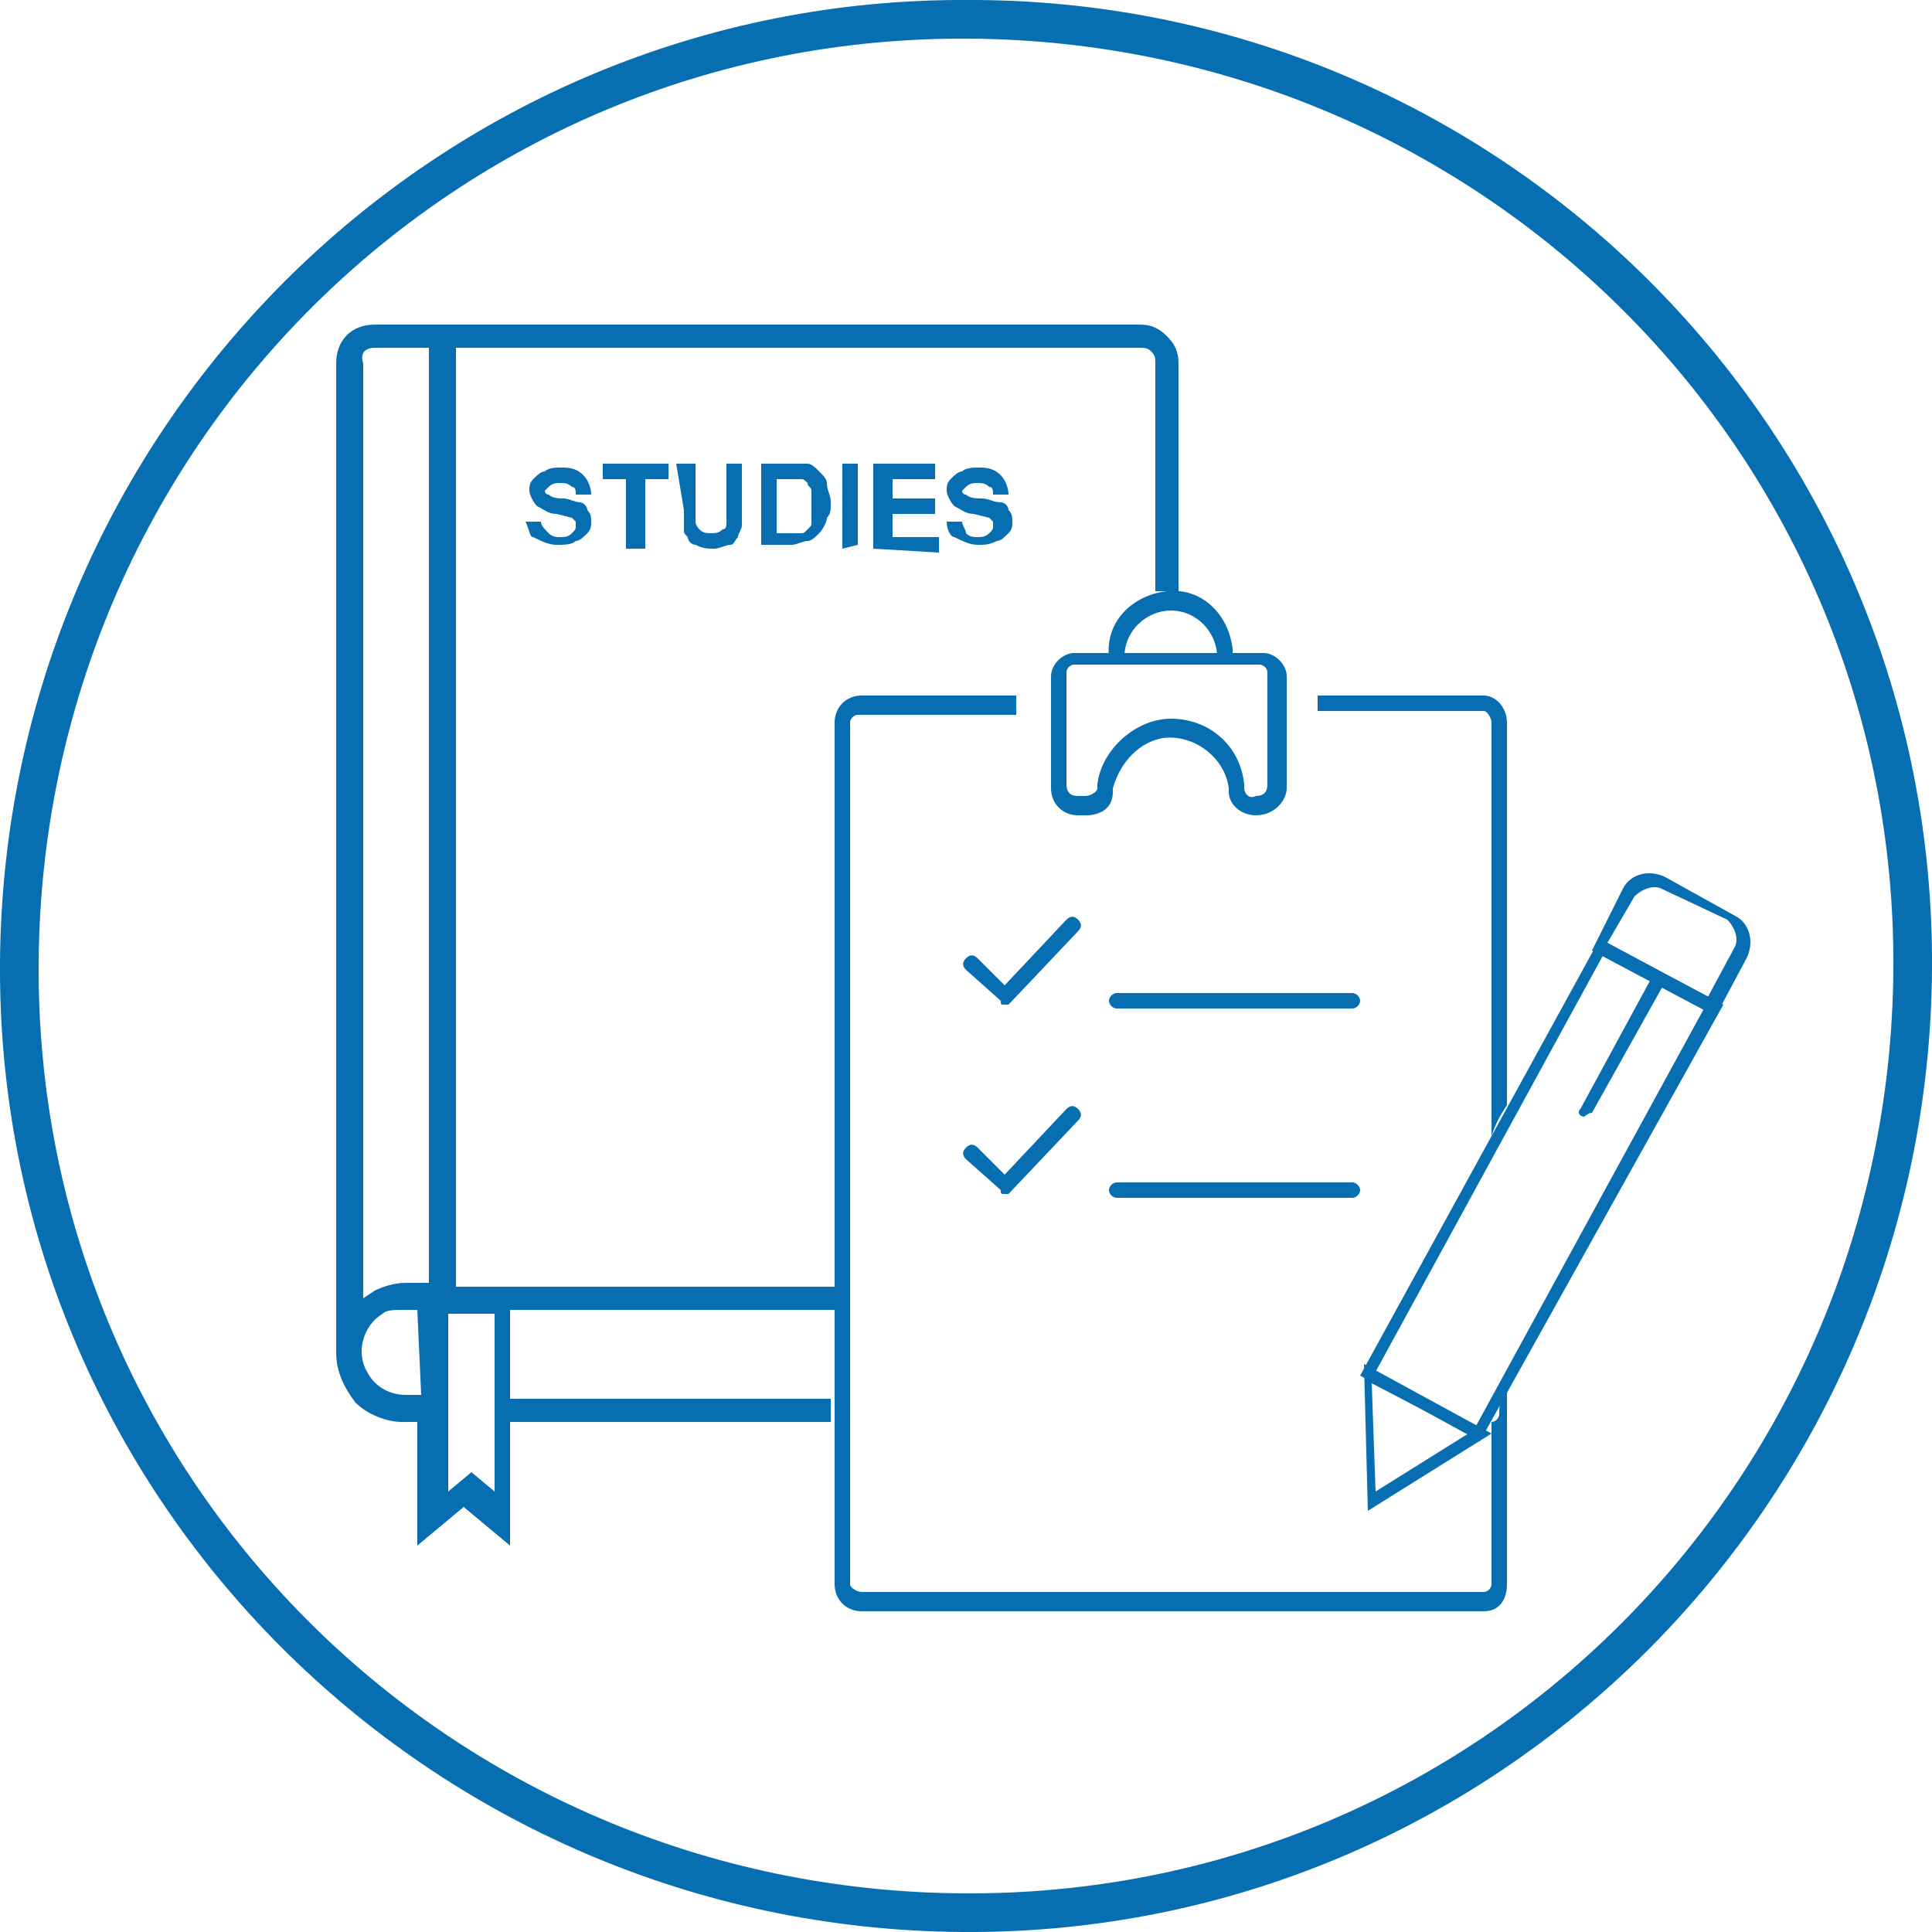 <?xml version="1.0" encoding="utf-8"?>
<!-- Generator: Adobe Illustrator 25.1.0, SVG Export Plug-In . SVG Version: 6.00 Build 0)  -->
<svg version="1.1" id="Livello_1" xmlns="http://www.w3.org/2000/svg" xmlns:xlink="http://www.w3.org/1999/xlink" x="0px" y="0px"
	 viewBox="0 0 50 50" style="enable-background:new 0 0 50 50;" xml:space="preserve">
<style type="text/css">
	.st0{fill:#076FB1;}
</style>
<g id="Livello_2_1_">
	<g id="Layer_2">
		<g>
			<path class="st0" d="M13.6,13.5H14c0,0.1,0.1,0.2,0.2,0.3c0.1,0.1,0.2,0.1,0.3,0.1s0.2,0,0.3-0.1s0.1-0.1,0.1-0.2v-0.1l-0.1-0.1
				l-0.4-0.1c-0.2,0-0.3-0.1-0.5-0.2c-0.1-0.1-0.2-0.3-0.2-0.4c0-0.1,0-0.2,0.1-0.3s0.2-0.2,0.3-0.2c0.1-0.1,0.3-0.1,0.4-0.1
				c0.2,0,0.4,0,0.6,0.2c0.1,0.1,0.2,0.3,0.2,0.5h-0.4c0-0.1,0-0.2-0.1-0.2c-0.1-0.1-0.2-0.1-0.3-0.1s-0.2,0-0.3,0.1l-0.1,0.1
				c0,0,0,0.1,0.1,0.1c0.1,0.1,0.3,0.1,0.4,0.1c0.1,0,0.3,0.1,0.4,0.1c0.1,0,0.2,0.1,0.2,0.2c0.1,0.1,0.1,0.2,0.1,0.3s0,0.2-0.1,0.3
				S15,14,14.9,14c-0.1,0.1-0.3,0.1-0.5,0.1S14,14,13.8,13.9C13.7,13.9,13.7,13.7,13.6,13.5z"/>
			<path class="st0" d="M16.2,14.2v-1.8h-0.6V12h1.7v0.4h-0.6v1.8H16.2z"/>
			<path class="st0" d="M17.5,12H18v1.1c0,0.1,0,0.2,0,0.4c0,0.1,0.1,0.2,0.1,0.2c0.1,0.1,0.2,0.1,0.3,0.1c0.1,0,0.2,0,0.3-0.1
				c0.1,0,0.1-0.1,0.1-0.2c0-0.1,0-0.2,0-0.4V12h0.4v1.1c0,0.2,0,0.4,0,0.5s-0.1,0.2-0.1,0.3C19,14,19,14.1,18.9,14.1
				s-0.3,0.1-0.4,0.1c-0.2,0-0.3,0-0.5-0.1c-0.1,0-0.2-0.1-0.2-0.2c-0.1-0.1-0.1-0.1-0.1-0.2c0-0.2,0-0.4,0-0.5L17.5,12z"/>
			<path class="st0" d="M19.7,12h0.8c0.1,0,0.3,0,0.4,0s0.2,0.1,0.3,0.2c0.1,0.1,0.2,0.2,0.2,0.3c0,0.2,0.1,0.3,0.1,0.5
				s0,0.3-0.1,0.4c0,0.1-0.1,0.3-0.2,0.4C21.1,13.9,21,14,20.9,14s-0.3,0.1-0.4,0.1h-0.8V12z M20.1,12.4v1.4h0.3c0.1,0,0.2,0,0.3,0
				c0.1,0,0.1,0,0.2-0.1s0.1-0.1,0.1-0.2c0-0.1,0-0.3,0-0.4c0-0.1,0-0.3,0-0.4c0-0.1-0.1-0.1-0.1-0.2c-0.1-0.1-0.1-0.1-0.2-0.1
				s-0.2,0-0.4,0H20.1z"/>
			<path class="st0" d="M21.8,14.2V12h0.4v2.1L21.8,14.2z"/>
			<path class="st0" d="M22.6,14.2V12h1.6v0.4h-1.1v0.5h1.1v0.4h-1.1v0.6h1.2v0.4L22.6,14.2z"/>
			<path class="st0" d="M24.5,13.5h0.4c0,0.1,0.1,0.2,0.1,0.3c0.1,0.1,0.2,0.1,0.3,0.1c0.1,0,0.2,0,0.3-0.1c0.1-0.1,0.1-0.1,0.1-0.2
				v-0.1l-0.1-0.1l-0.4-0.1c-0.2,0-0.3-0.1-0.5-0.2c-0.1-0.1-0.2-0.3-0.2-0.4c0-0.1,0-0.2,0.1-0.3s0.2-0.2,0.3-0.2
				c0.1-0.1,0.3-0.1,0.4-0.1c0.2,0,0.4,0,0.6,0.2c0.1,0.1,0.2,0.3,0.2,0.5h-0.4c0-0.1,0-0.2-0.1-0.2c-0.1-0.1-0.2-0.1-0.3-0.1
				c-0.1,0-0.2,0-0.3,0.1l-0.1,0.1c0,0,0,0.1,0.1,0.1c0.1,0.1,0.3,0.1,0.4,0.1c0.2,0,0.3,0.1,0.5,0.1c0.1,0,0.2,0.1,0.2,0.2
				c0.1,0.1,0.1,0.2,0.1,0.3s0,0.2-0.1,0.3S25.9,14,25.8,14c-0.2,0.1-0.3,0.1-0.5,0.1s-0.4-0.1-0.6-0.2
				C24.6,13.9,24.5,13.7,24.5,13.5z"/>
		</g>
		<path class="st0" d="M30.5,15.4v-6c0-0.3-0.1-0.5-0.3-0.7c-0.2-0.2-0.4-0.3-0.7-0.3H9.7c-0.6,0-1,0.4-1,1V35
			c0,0.5,0.2,0.9,0.5,1.3c0.3,0.3,0.8,0.5,1.2,0.5h0.4V40l1.2-1l1.2,1v-3.2h8.3c0-0.2,0-0.4,0-0.6h-8.3v-2.3H22c0-0.2,0-0.4,0-0.6
			H11.8V9h17.7c0.1,0,0.2,0,0.3,0.1c0.1,0.1,0.1,0.2,0.1,0.3v5.9h0.2h0.1l0,0h0.1L30.5,15.4z M10.9,36.1h-0.4c-0.4,0-0.8-0.2-1-0.6
			C9.2,35,9.4,34.3,9.9,34c0.1-0.1,0.3-0.1,0.5-0.1h0.4L10.9,36.1z M11.2,33.2h-0.7c-0.3,0-0.6,0.1-0.8,0.2l-0.3,0.2V9.4
			C9.3,9.1,9.5,9,9.7,9h1.4v24.2H11.2z M12.8,34v4.6l-0.6-0.5l-0.6,0.5V34H12.8z"/>
		<path class="st0" d="M38.3,37.3l-3.1-1.7l6.2-11.3l3.2,1.7L38.3,37.3z M35.6,35.5l2.6,1.4l5.9-10.8l-2.6-1.4L35.6,35.5z"/>
		<path class="st0" d="M44.4,26.3l-3.2-1.7L42,23c0.2-0.4,0.7-0.5,1.1-0.3l1.8,1c0.4,0.2,0.5,0.7,0.3,1.1L44.4,26.3z M41.6,24.4
			l2.6,1.4l0.7-1.3c0.1-0.2,0-0.5-0.2-0.7l0,0L43,23c-0.2-0.1-0.5,0-0.7,0.2L41.6,24.4z"/>
		<path class="st0" d="M41,28.9L41,28.9c-0.1,0-0.2-0.1-0.1-0.2l1.9-3.5c0-0.1,0.1-0.1,0.2,0c0.1,0,0.1,0.1,0.1,0.2l0,0l-1.9,3.4
			C41.1,28.8,41,28.9,41,28.9z"/>
		<path class="st0" d="M35.4,39.1l-0.1-3.8l3.3,1.8L35.4,39.1z M35.5,35.8l0.1,2.8l2.4-1.5L35.5,35.8z"/>
		<path class="st0" d="M31.9,17.1h-0.4V17c0-0.6-0.5-1.2-1.2-1.2c-0.6,0-1.2,0.5-1.2,1.2v0.1h-0.4V17c-0.1-0.9,0.6-1.6,1.5-1.7
			c0.9-0.1,1.6,0.6,1.7,1.5C31.9,16.8,31.9,16.9,31.9,17.1L31.9,17.1z"/>
		<path class="st0" d="M32.5,21.1c-0.4,0-0.7-0.3-0.7-0.6v-0.1c-0.1-0.8-0.9-1.4-1.7-1.3c-0.6,0.1-1.1,0.6-1.3,1.3v0.1
			c0,0.4-0.3,0.6-0.7,0.6h-0.2c-0.4,0-0.7-0.3-0.7-0.7l0,0v-2.9c0-0.3,0.3-0.6,0.6-0.6l0,0h4.9c0.3,0,0.6,0.3,0.6,0.6v2.9
			C33.3,20.7,33,21.1,32.5,21.1C32.6,21.1,32.6,21.1,32.5,21.1z M30.3,18.6c1,0,1.8,0.7,1.9,1.7v0.1c0,0.1,0.1,0.3,0.3,0.2
			c0.2,0,0.3-0.1,0.3-0.3v-2.9c0-0.1-0.1-0.2-0.2-0.2h-4.8c-0.1,0-0.2,0.1-0.2,0.2v2.9c0,0.2,0.1,0.3,0.3,0.3h0.2
			c0.1,0,0.3-0.1,0.3-0.2v-0.1C28.5,19.4,29.4,18.6,30.3,18.6z"/>
		<path class="st0" d="M38.6,18.7v10.7c0.1-0.3,0.2-0.5,0.4-0.8v-9.9c0-0.4-0.3-0.7-0.6-0.7l0,0h-4.3v0.4h4.3
			C38.5,18.4,38.6,18.6,38.6,18.7z"/>
		<path class="st0" d="M38.8,36.6c0,0.1-0.1,0.2-0.2,0.2V41c0,0.1-0.1,0.2-0.2,0.2l0,0H22.3c-0.1,0-0.3-0.1-0.3-0.2l0,0V18.7
			c0-0.1,0.1-0.2,0.2-0.2h4.1V18h-4c-0.4,0-0.7,0.3-0.7,0.7V41c0,0.4,0.3,0.7,0.7,0.7h16.1c0.4,0,0.6-0.3,0.6-0.7v-5.5
			C38.9,35.9,38.8,36.2,38.8,36.6z"/>
		<path class="st0" d="M26,26c-0.1,0-0.1,0-0.1-0.1L25,25.1c-0.1-0.1-0.1-0.2,0-0.3s0.2-0.1,0.3,0l0.7,0.7l1.6-1.7
			c0.1-0.1,0.2-0.1,0.3,0l0,0c0.1,0.1,0.1,0.2,0,0.3L26.1,26C26.1,26,26.1,26,26,26z"/>
		<path class="st0" d="M35,26.1h-6.1c-0.1,0-0.2-0.1-0.2-0.2s0.1-0.2,0.2-0.2l0,0H35c0.1,0,0.2,0.1,0.2,0.2S35.1,26.1,35,26.1z"/>
		<path class="st0" d="M26,30.9c-0.1,0-0.1,0-0.1-0.1L25,30c-0.1-0.1-0.1-0.2,0-0.3c0.1-0.1,0.2-0.1,0.3,0l0,0l0.7,0.7l1.6-1.7
			c0.1-0.1,0.2-0.1,0.3,0l0,0c0.1,0.1,0.1,0.2,0,0.3l-1.8,1.9C26.1,30.9,26.1,30.9,26,30.9L26,30.9z"/>
		<path class="st0" d="M35,31h-6.1c-0.1,0-0.2-0.1-0.2-0.2s0.1-0.2,0.2-0.2H35c0.1,0,0.2,0.1,0.2,0.2S35.1,31,35,31z"/>
		<path class="st0" d="M25.1,0C11.3-0.1,0.1,11.1,0,24.9s11.1,25,24.9,25.1s25-11.1,25.1-24.9S39,0.1,25.3,0C25.2,0,25.2,0,25.1,0z
			 M24.9,49C11.6,48.9,0.9,38.2,1,24.9S11.8,0.9,25.1,1s24,10.8,23.9,24.1S38.2,49.1,24.9,49L24.9,49z"/>
	</g>
</g>
</svg>
